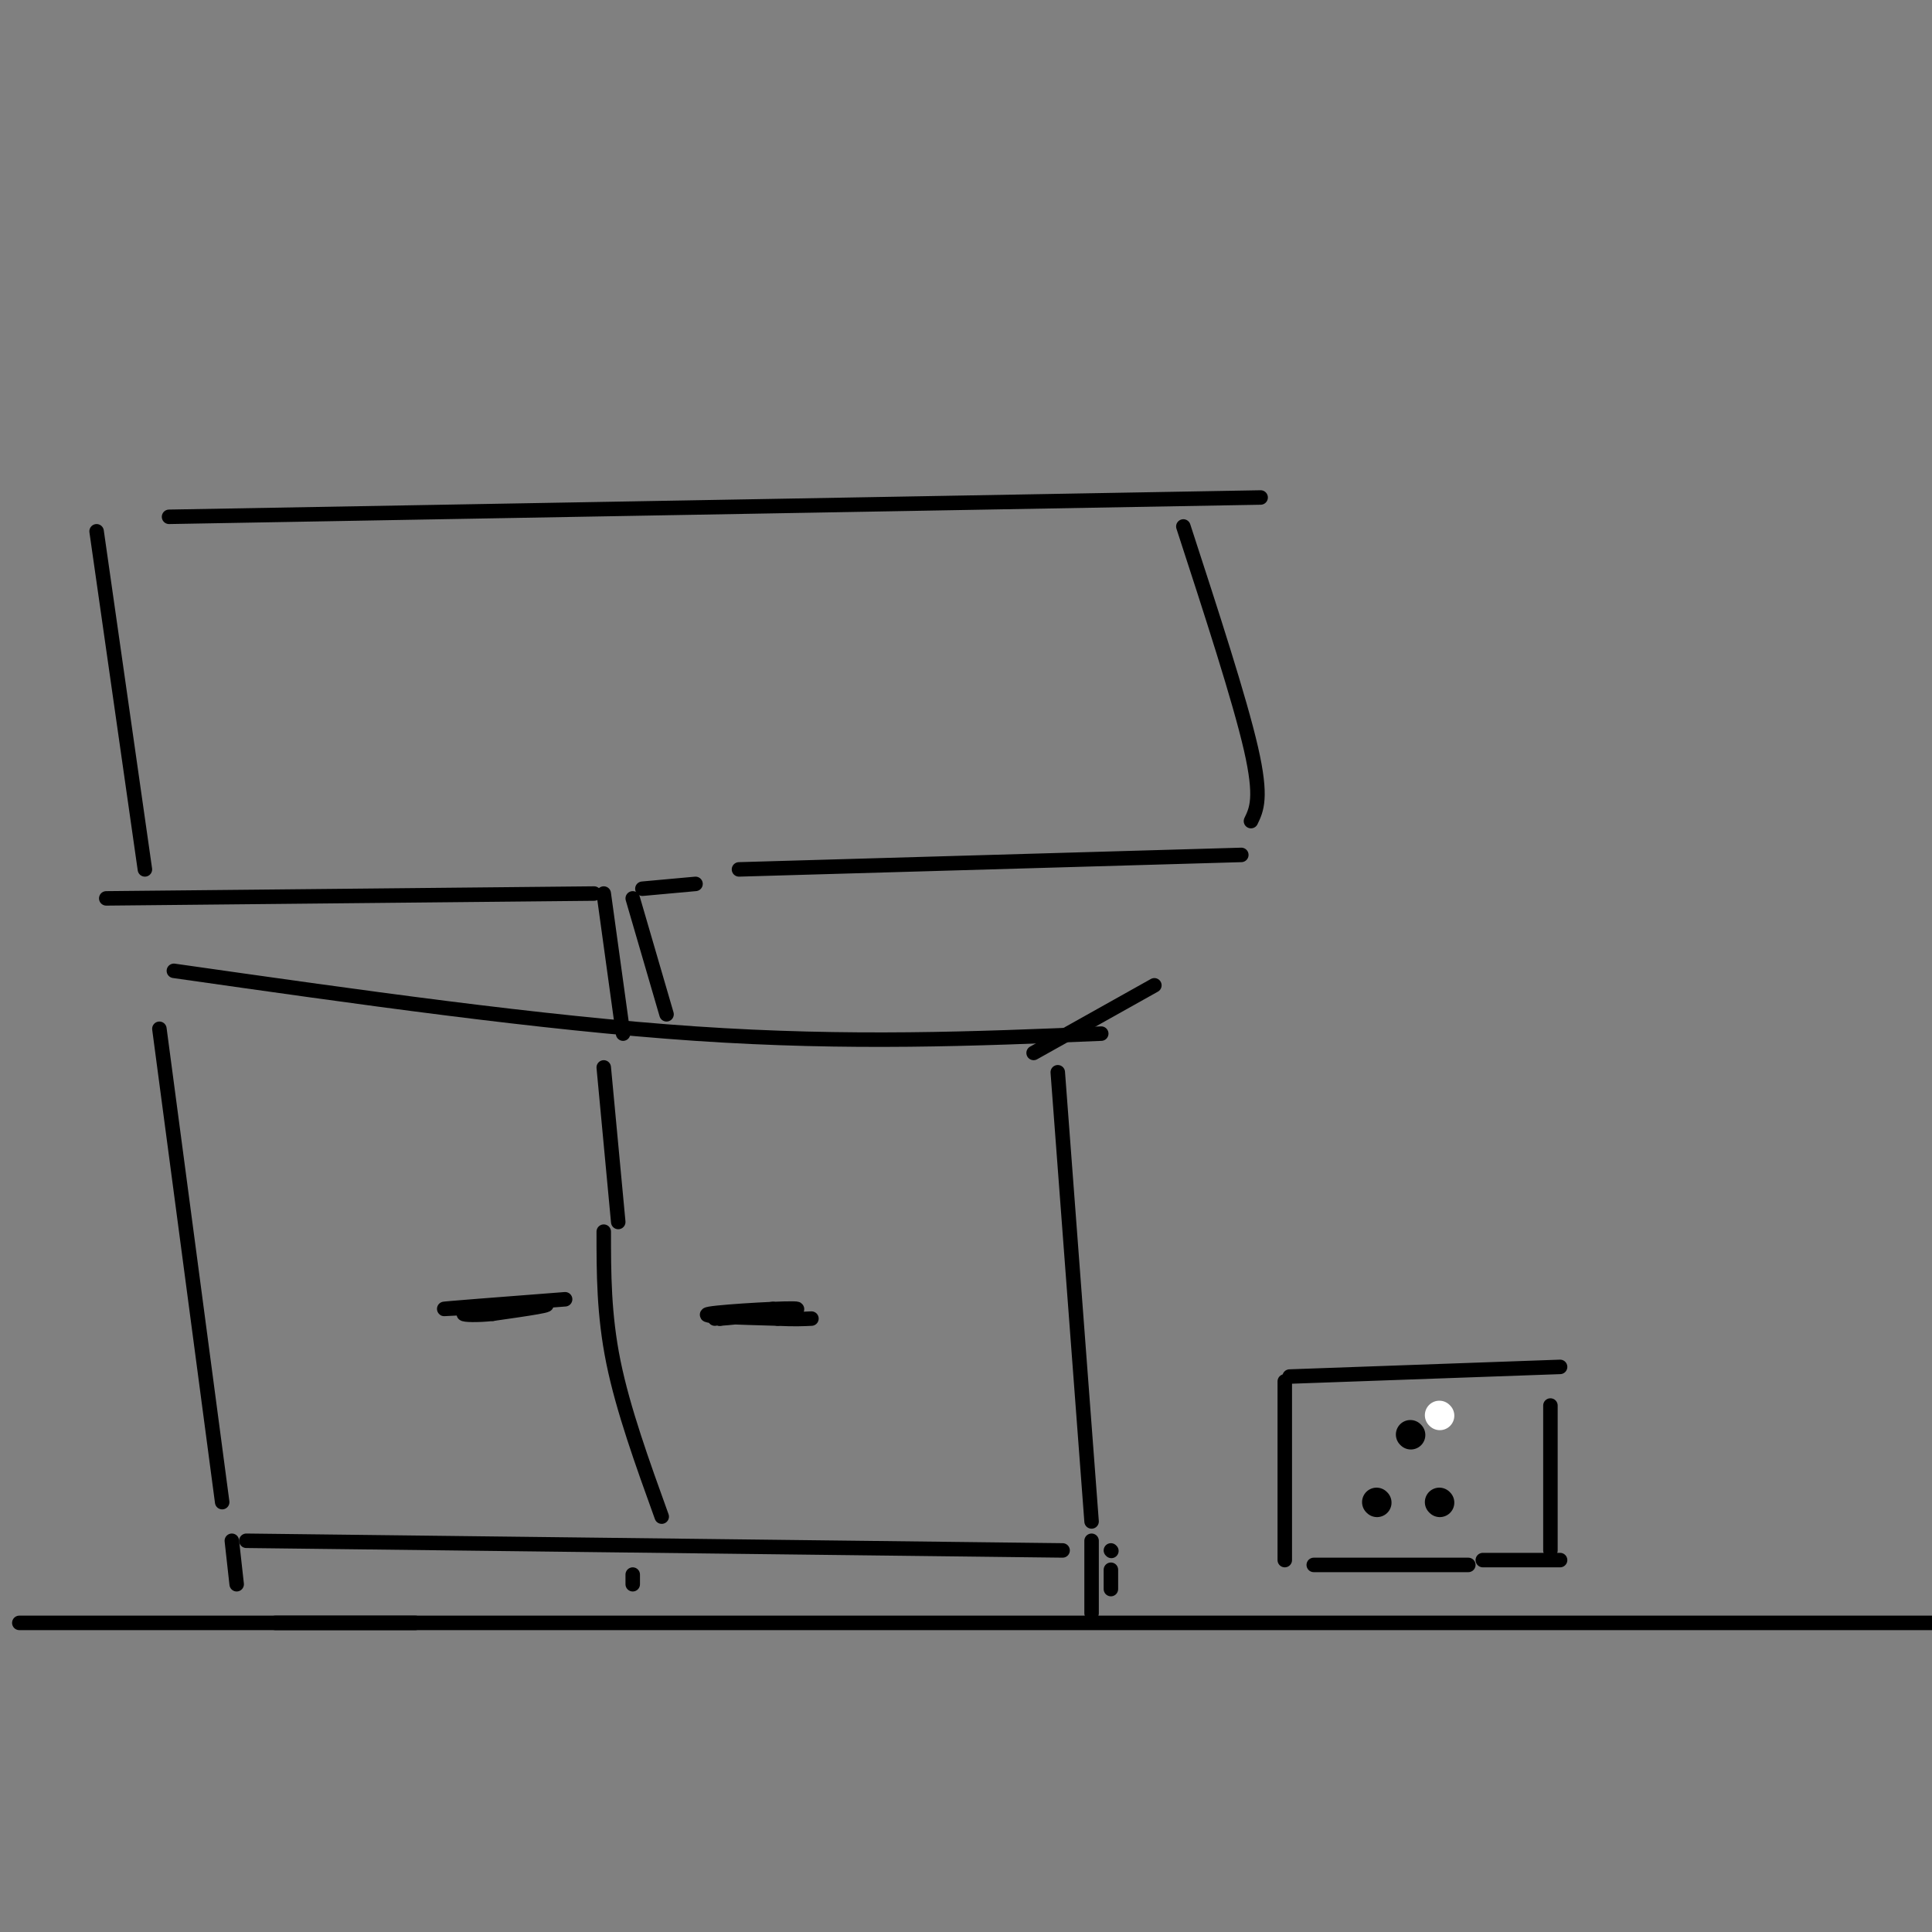 <svg viewBox='0 0 400 400' version='1.1' xmlns='http://www.w3.org/2000/svg' xmlns:xlink='http://www.w3.org/1999/xlink'><rect x="0" y="0" width="400" height="400" fill="#808080" stroke="none"/><g fill='none' stroke='#ffffff' stroke-width='6' stroke-linecap='round' stroke-linejoin='round'><path d='M298,293c0.000,0.000 0.100,0.100 0.1,0.1'/></g>
<g fill='none' stroke='#000000' stroke-width='6' stroke-linecap='round' stroke-linejoin='round'><path d='M285,311c0.000,0.000 0.100,0.100 0.1,0.1'/><path d='M292,297c0.000,0.000 0.100,0.100 0.1,0.1'/><path d='M298,311c0.000,0.000 0.100,0.100 0.1,0.1'/></g>
<g fill='none' stroke='#000000' stroke-width='3' stroke-linecap='round' stroke-linejoin='round'><path d='M4,336c0.000,0.000 404.000,0.000 404,0'/><path d='M266,286c0.000,0.000 0.000,37.000 0,37'/><path d='M267,285c0.000,0.000 56.000,-2.000 56,-2'/><path d='M321,291c0.000,0.000 0.000,30.000 0,30'/><path d='M272,324c0.000,0.000 32.000,0.000 32,0'/><path d='M307,323c0.000,0.000 16.000,0.000 16,0'/><path d='M33,213c0.000,0.000 13.000,98.000 13,98'/><path d='M36,201c38.000,5.417 76.000,10.833 108,13c32.000,2.167 58.000,1.083 84,0'/><path d='M219,222c0.000,0.000 7.000,93.000 7,93'/><path d='M51,319c0.000,0.000 169.000,2.000 169,2'/><path d='M125,185c0.000,0.000 4.000,29.000 4,29'/><path d='M131,186c0.000,0.000 7.000,24.000 7,24'/><path d='M123,185c0.000,0.000 -101.000,1.000 -101,1'/><path d='M20,110c0.000,0.000 10.000,70.000 10,70'/><path d='M35,107c0.000,0.000 226.000,-4.000 226,-4'/><path d='M245,109c5.833,17.917 11.667,35.833 14,46c2.333,10.167 1.167,12.583 0,15'/><path d='M257,177c0.000,0.000 -104.000,3.000 -104,3'/><path d='M144,183c0.000,0.000 -11.000,1.000 -11,1'/><path d='M48,319c0.000,0.000 1.000,9.000 1,9'/><path d='M57,336c0.000,0.000 29.000,0.000 29,0'/><path d='M131,326c0.000,0.000 0.000,2.000 0,2'/><path d='M230,321c0.000,0.000 0.100,0.100 0.1,0.1'/><path d='M230,325c0.000,0.000 0.000,4.000 0,4'/><path d='M226,319c0.000,0.000 0.000,15.000 0,15'/><path d='M125,255c0.000,8.583 0.000,17.167 2,27c2.000,9.833 6.000,20.917 10,32'/><path d='M125,221c0.000,0.000 3.000,32.000 3,32'/><path d='M148,273c5.917,-1.000 11.833,-2.000 12,-2c0.167,0.000 -5.417,1.000 -11,2'/><path d='M149,273c3.155,-0.190 16.542,-1.667 16,-2c-0.542,-0.333 -15.012,0.476 -18,1c-2.988,0.524 5.506,0.762 14,1'/><path d='M161,273c3.500,0.167 5.250,0.083 7,0'/><path d='M117,269c-13.000,1.000 -26.000,2.000 -25,2c1.000,0.000 16.000,-1.000 20,-1c4.000,0.000 -3.000,1.000 -10,2'/><path d='M102,272c-3.156,0.356 -6.044,0.244 -6,0c0.044,-0.244 3.022,-0.622 6,-1'/><path d='M214,218c0.000,0.000 25.000,-14.000 25,-14'/></g>
</svg>